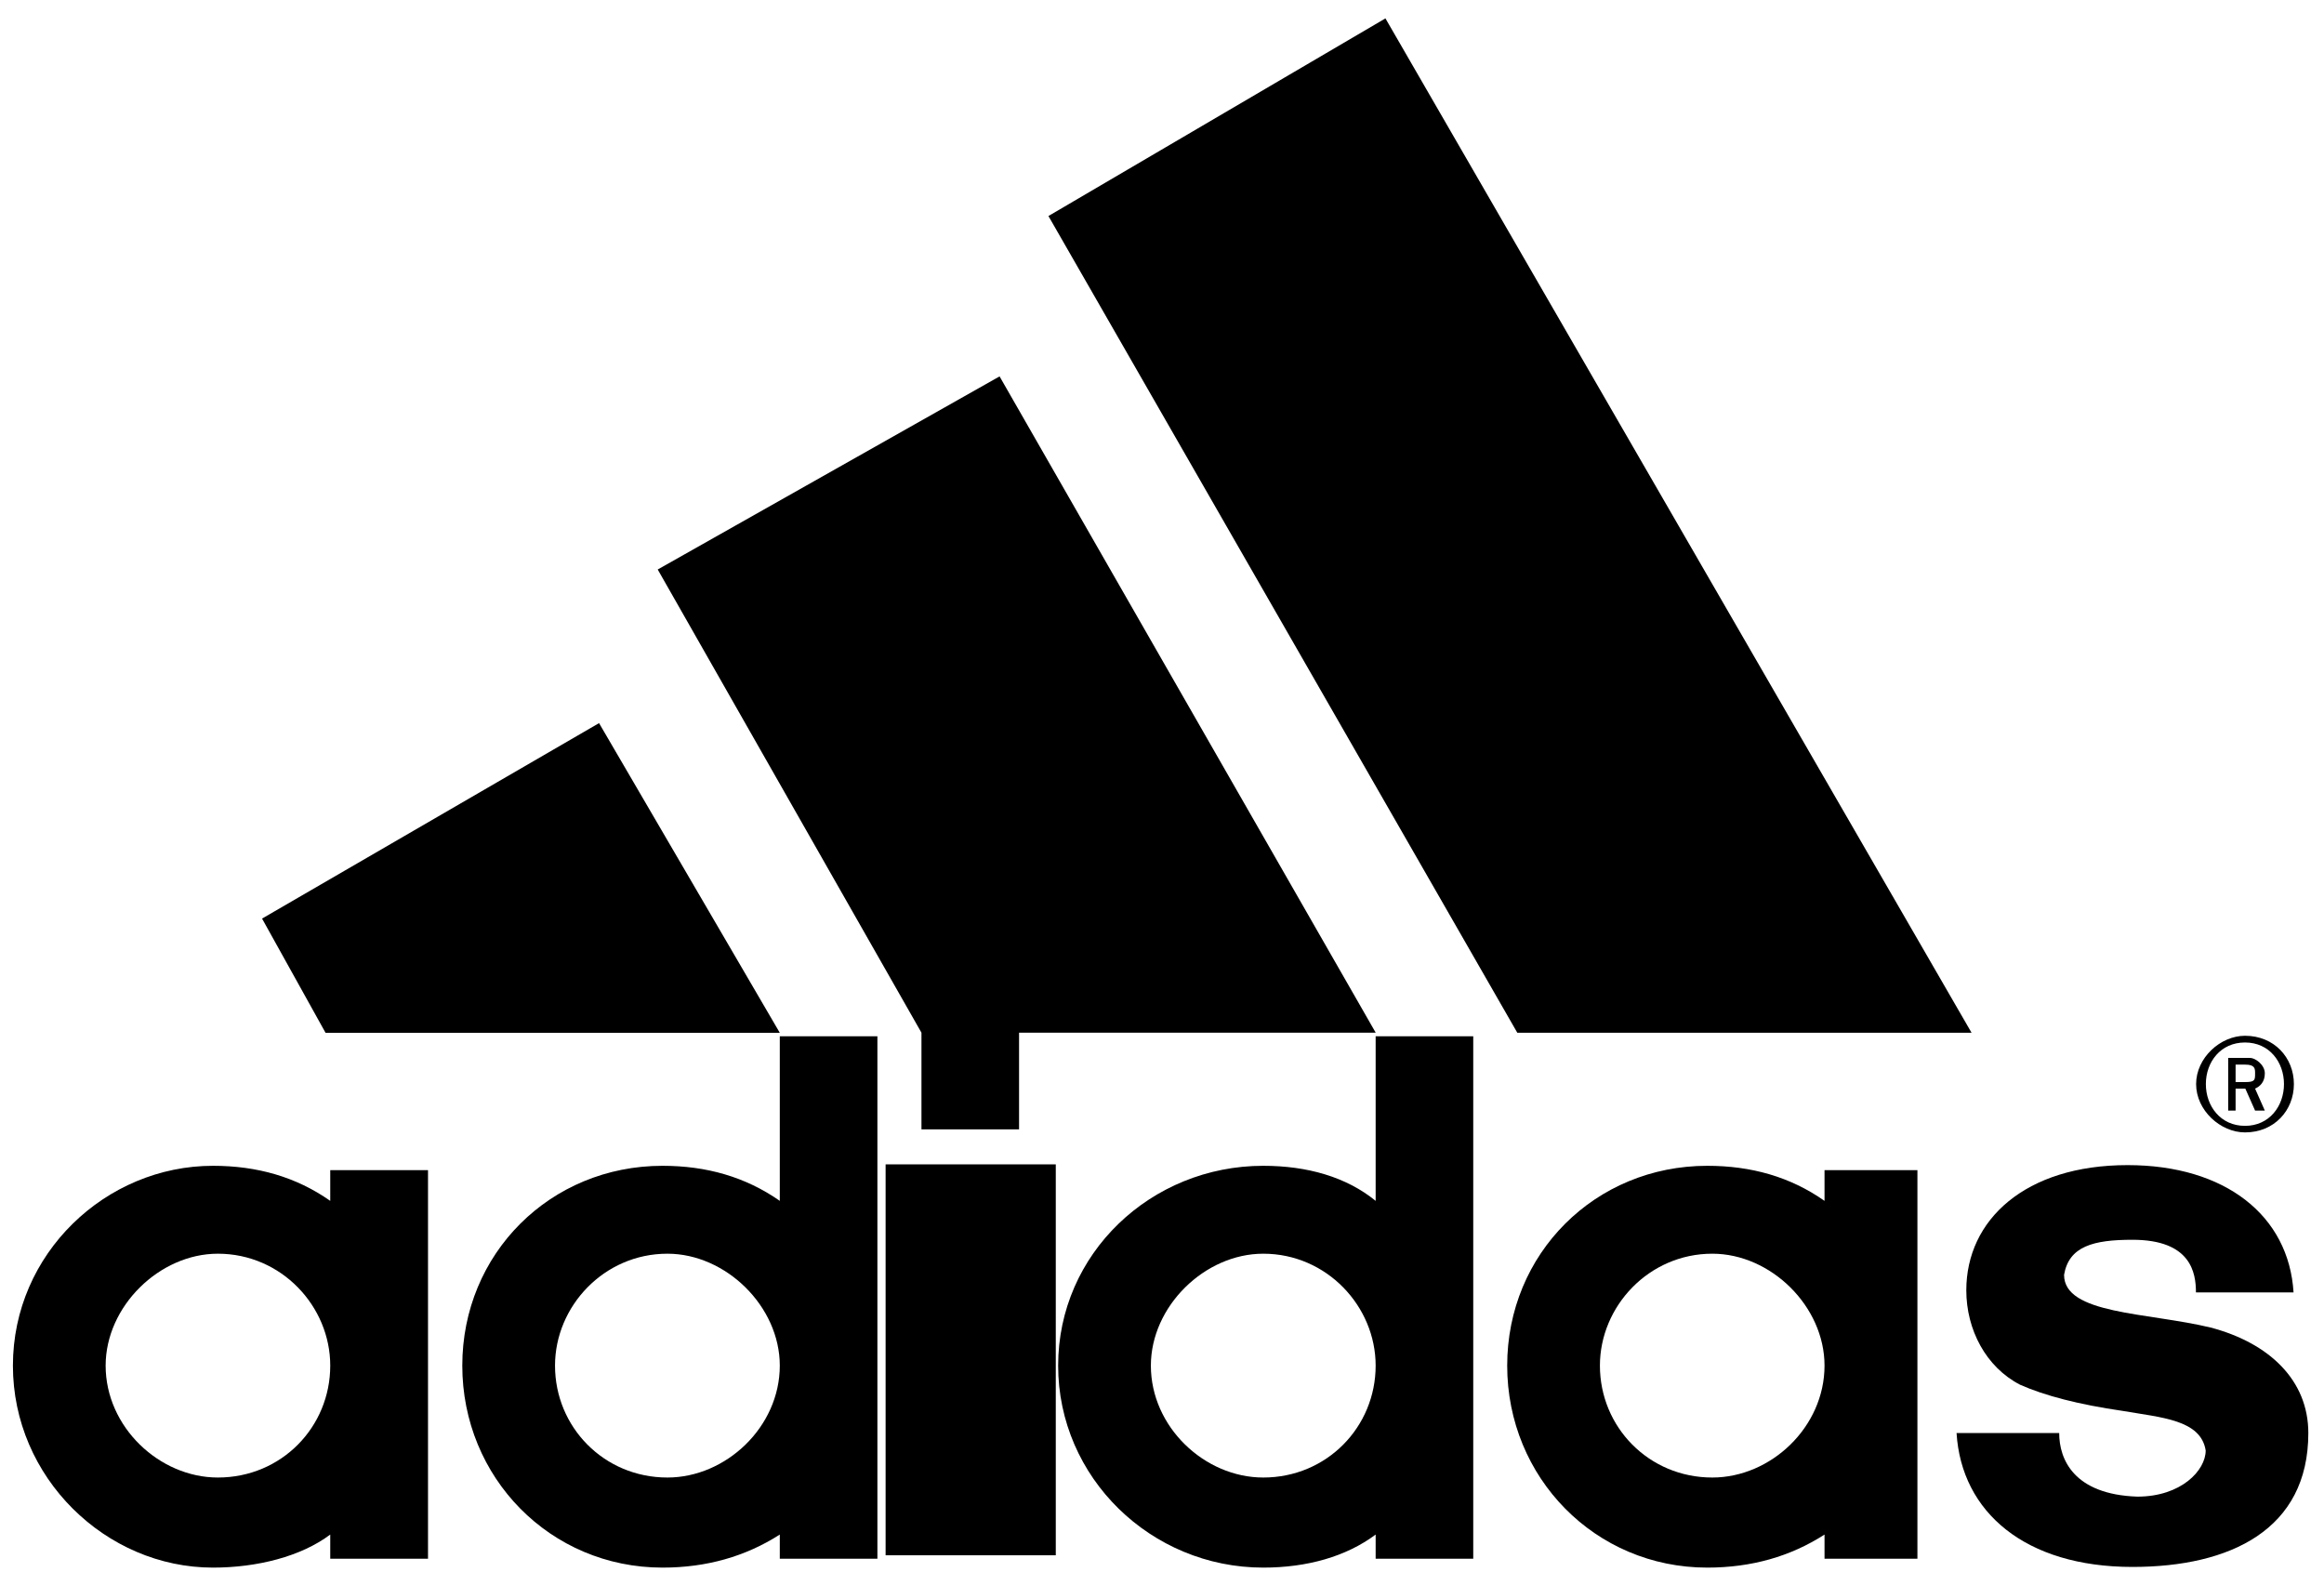 <svg width="176" height="120" viewBox="0 0 176 120" fill="none" xmlns="http://www.w3.org/2000/svg">
<g clip-path="url(#clip0)">
<path d="M161.493 118.664C153.364 118.664 148.542 114.509 148.173 108.525H155.946C155.946 110.519 157.053 113.175 161.862 113.34C165.195 113.34 167.04 111.345 167.04 109.846C166.671 107.521 163.707 107.356 160.755 106.848C157.422 106.365 154.839 105.691 152.982 104.865C150.399 103.531 148.911 100.698 148.911 97.712C148.911 92.389 153.364 88.234 161.124 88.234C168.528 88.234 173.337 92.058 173.694 97.877H166.302C166.302 96.391 165.933 93.888 161.493 93.888C158.529 93.888 156.684 94.383 156.315 96.543C156.315 99.542 162.6 99.377 167.409 100.533C171.849 101.702 174.813 104.522 174.813 108.525C174.813 115.843 168.897 118.664 161.493 118.664" fill="black"/>
<path d="M19.846 69.564L45.367 54.762L59.056 78.216H24.655" fill="black"/>
<path d="M73.512 117.781V88.177Z" fill="black"/>
<path d="M73.512 117.781V88.177" stroke="black" stroke-width="12.887"/>
<path d="M8 103.418C8 108.068 12.071 111.893 16.499 111.893C21.32 111.893 25.01 108.068 25.01 103.418C25.01 98.933 21.32 94.943 16.499 94.943C12.071 94.943 8 98.933 8 103.418V103.418ZM16.13 118.715C8 118.715 0.978 111.893 0.978 103.418C0.978 94.943 8 88.286 16.13 88.286C19.463 88.286 22.427 89.124 25.01 90.941V88.616H32.414V118.042H25.01V116.212C22.796 117.877 19.463 118.715 16.13 118.715" fill="black"/>
<path d="M114.908 78.21L79.4 16.36L104.921 1.393L149.309 78.21" fill="black"/>
<path d="M42.032 103.418C42.032 108.068 45.735 111.893 50.544 111.893C54.971 111.893 59.055 108.068 59.055 103.418C59.055 98.933 54.971 94.943 50.544 94.943C45.735 94.943 42.032 98.933 42.032 103.418ZM50.175 118.715C41.663 118.715 35.01 111.893 35.01 103.418C35.01 94.943 41.663 88.286 50.175 88.286C53.495 88.286 56.459 89.124 59.055 90.941V78.477H66.447V118.042H59.055V116.212C56.459 117.877 53.495 118.715 50.175 118.715" fill="black"/>
<path d="M49.81 43.128L75.699 28.504L104.185 78.207H77.175V85.526H69.784V78.207" fill="black"/>
<path d="M170.018 85.757C168.16 85.757 166.315 84.092 166.315 82.098C166.315 80.103 168.16 78.439 170.018 78.439C172.231 78.439 173.72 80.103 173.72 82.098C173.72 84.092 172.231 85.757 170.018 85.757ZM170.018 78.947C168.16 78.947 167.053 80.433 167.053 82.098C167.053 83.762 168.16 85.261 170.018 85.261C171.862 85.261 172.969 83.762 172.969 82.098C172.969 80.433 171.862 78.947 170.018 78.947Z" fill="black"/>
<path d="M170.781 84.106L170.043 82.441H169.305V84.106H168.745V80.116H170.412C170.781 80.116 171.519 80.624 171.519 81.285C171.519 81.945 171.15 82.276 170.781 82.441L171.519 84.106H170.781ZM170.043 80.624H169.305V81.945H170.043C170.781 81.945 170.781 81.78 170.781 81.285C170.781 80.942 170.781 80.624 170.043 80.624" fill="black"/>
<path d="M121.164 103.418C121.164 108.068 124.866 111.893 129.675 111.893C134.116 111.893 138.174 108.068 138.174 103.418C138.174 98.933 134.116 94.943 129.675 94.943C124.866 94.943 121.164 98.933 121.164 103.418V103.418ZM129.294 118.715C120.795 118.715 114.142 111.893 114.142 103.418C114.142 94.943 120.795 88.286 129.294 88.286C132.627 88.286 135.591 89.124 138.174 90.941V88.616H145.209V118.042H138.174V116.212C135.591 117.877 132.627 118.715 129.294 118.715" fill="black"/>
<path d="M87.157 103.418C87.157 108.068 91.229 111.893 95.669 111.893C100.478 111.893 104.18 108.068 104.18 103.418C104.18 98.933 100.478 94.943 95.669 94.943C91.229 94.943 87.157 98.933 87.157 103.418ZM104.18 78.477H111.571V118.042H104.18V116.212C101.953 117.877 98.989 118.715 95.669 118.715C87.157 118.715 80.135 111.893 80.135 103.418C80.135 94.943 87.157 88.286 95.669 88.286C98.989 88.286 101.953 89.124 104.18 90.941V78.477Z" fill="black"/>
</g>
<defs>
<clipPath id="clip0">
<rect width="175" height="118.212" fill="white" transform="translate(0.411 0.814)"/>
</clipPath>
</defs>
</svg>
